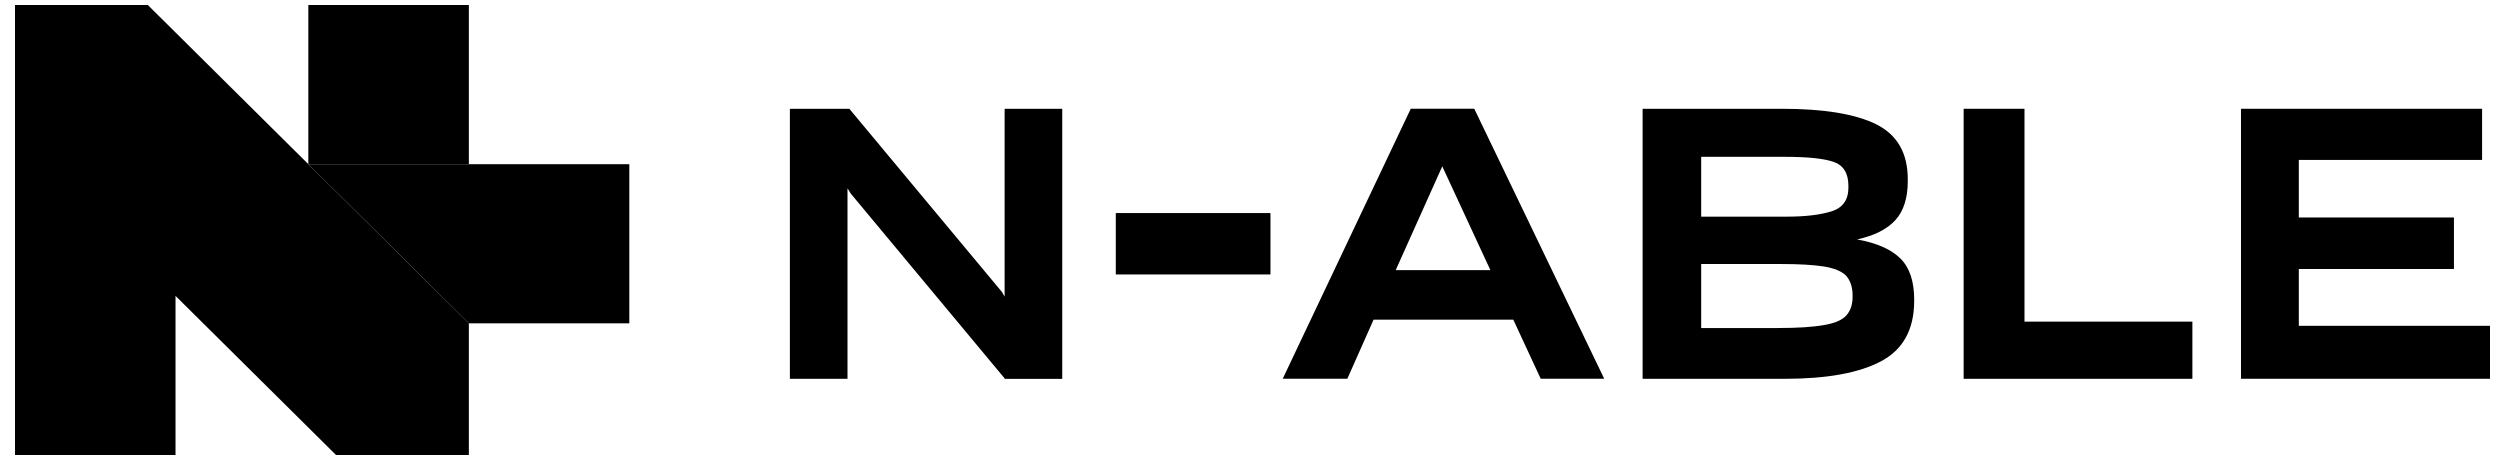 <?xml version="1.0" encoding="UTF-8"?>
<svg width="500px" height="92px" viewBox="0 0 500 92" version="1.1" xmlns="http://www.w3.org/2000/svg" xmlns:xlink="http://www.w3.org/1999/xlink">
    <title>N-Able Color Copy</title>
    <g id="N-Able-Color-Copy" stroke="none" stroke-width="1" fill="none" fill-rule="evenodd">
        <g id="n-able" transform="translate(3, 1)" fill="#000000" fill-rule="nonzero">
            <polygon id="Fill-1" points="58.666 31.836 90.771 31.836 90.771 0.001 58.666 0.001"></polygon>
            <polygon id="Fill-2" points="0 0 0 90 32.105 90 32.105 58.177 64.207 90 90.771 90 90.771 63.669 26.564 0"></polygon>
            <polygon id="Fill-3" points="90.759 63.67 58.666 31.835 122.864 31.835 122.864 63.67"></polygon>
            <polygon id="Fill-4" points="166.501 36.665 166.501 74.76 154.978 74.76 154.978 20.763 166.872 20.763 197.407 57.419 197.925 58.333 197.925 20.763 209.45 20.763 209.45 74.769 198.001 74.769 167.167 37.737"></polygon>
            <polygon id="Fill-5" points="220.157 53.891 251.094 53.891 251.094 41.615 220.157 41.615"></polygon>
            <path d="M285.455,32.267 L276.143,53.02 L295.074,53.02 L285.455,32.267 Z M299.661,62.937 L271.716,62.937 L266.465,74.752 L253.542,74.752 L279.152,20.744 L291.851,20.744 L317.847,74.752 L305.145,74.752 L299.661,62.937 Z" id="Fill-6"></path>
            <g id="Group-13" transform="translate(325.522, 20.755)">
                <path d="M11.714,31.047 L11.714,43.852 L26.893,43.852 C28.946,43.852 30.749,43.799 32.304,43.703 C33.851,43.599 35.187,43.45 36.287,43.253 C38.436,42.896 39.929,42.252 40.756,41.318 C41.583,40.385 41.999,39.136 41.999,37.569 L41.999,37.339 C41.999,36.478 41.881,35.722 41.656,35.072 C41.434,34.419 41.116,33.862 40.717,33.401 C39.814,32.487 38.32,31.877 36.248,31.542 C34.169,31.216 31.3,31.047 27.644,31.047 L11.714,31.047 Z M11.714,9.61 L11.714,21.575 L28.845,21.575 C32.549,21.575 35.528,21.218 37.783,20.512 C40.036,19.808 41.161,18.214 41.161,15.744 L41.161,15.441 C41.161,12.921 40.185,11.312 38.227,10.631 C36.276,9.948 33.013,9.61 28.46,9.61 L11.714,9.61 Z M-3.07254222e-15,53.997 L-3.07254222e-15,6.49480469e-16 L27.796,6.49480469e-16 C36.307,6.49480469e-16 42.64,1.052 46.797,3.142 C50.946,5.242 53.032,8.887 53.032,14.085 L53.032,14.465 C53.032,17.845 52.206,20.45 50.557,22.267 C48.904,24.083 46.35,25.374 42.899,26.131 C46.806,26.834 49.686,28.097 51.539,29.925 C53.392,31.742 54.315,34.492 54.315,38.18 L54.315,38.41 C54.315,44.114 52.11,48.147 47.708,50.487 C43.298,52.841 36.858,54.006 28.398,54.006 L-3.07254222e-15,54.006 L-3.07254222e-15,53.997 Z" id="Fill-7"></path>
                <polygon id="Fill-9" points="64.207 53.997 64.207 0 76.376 0 76.376 42.57 109.955 42.57 109.955 54.006 64.207 54.006"></polygon>
                <polygon id="Fill-11" points="169.478 53.997 119.677 53.997 119.677 0 167.897 0 167.897 10.229 131.239 10.229 131.239 21.741 162.266 21.741 162.266 32.043 131.239 32.043 131.239 43.408 169.478 43.408"></polygon>
            </g>
        </g>
    </g>
</svg>